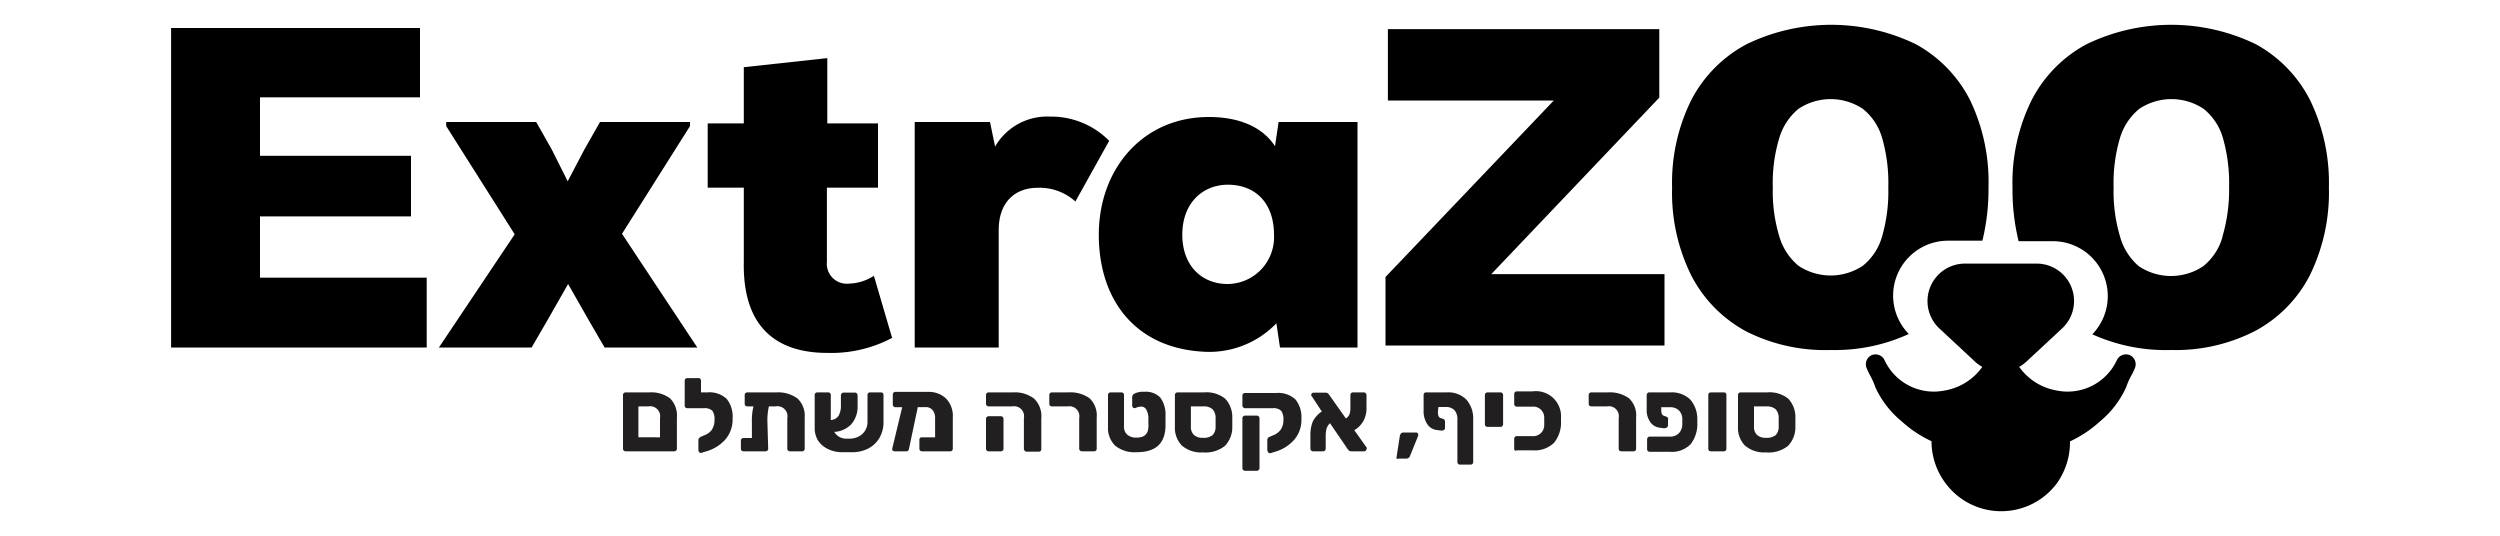 <?xml version="1.0" encoding="UTF-8"?> <svg xmlns="http://www.w3.org/2000/svg" id="Layer_1" data-name="Layer 1" viewBox="0 0 250 53.57"><defs><style>.cls-1{fill:#221f20;}</style></defs><path d="M212.94,35.5a1,1,0,0,0-1.27.55,5.43,5.43,0,0,1-6,3,5.8,5.8,0,0,1-3.75-2.36,3.79,3.79,0,0,0,.7-.51l3.58-3.33a3.74,3.74,0,0,0-2.55-6.49h-7.16a3.75,3.75,0,0,0-2.55,6.49l3.58,3.33a3.86,3.86,0,0,0,.71.51,5.8,5.8,0,0,1-3.76,2.36,5.43,5.43,0,0,1-6-3,1,1,0,0,0-1.29-.54,1,1,0,0,0-.52,1.29,7.12,7.12,0,0,0,.35.74,7.55,7.55,0,0,1,.53,1.2,9.55,9.55,0,0,0,2.61,3.38,11.81,11.81,0,0,0,3,2,7,7,0,0,0,1.44,4.25,6.92,6.92,0,0,0,5.37,2.75h.32a6.94,6.94,0,0,0,5.37-2.74A7.08,7.08,0,0,0,207,44.14a12,12,0,0,0,3-2,9.51,9.51,0,0,0,2.62-3.43,7.44,7.44,0,0,1,.53-1.19,6.13,6.13,0,0,0,.35-.73A1,1,0,0,0,212.94,35.5Z"></path><polygon points="166.45 27.41 149.13 27.41 165.93 9.76 165.93 2.91 138.79 2.91 138.79 10.05 155.38 10.05 138.55 27.7 138.55 34.55 166.45 34.55 166.45 27.41"></polygon><path d="M194.78,24.07h3.46a21.76,21.76,0,0,0,.61-5.34A18.88,18.88,0,0,0,197,10a13.15,13.15,0,0,0-5.42-5.58,19.42,19.42,0,0,0-16.92,0A13.25,13.25,0,0,0,169.13,10a18.63,18.63,0,0,0-1.92,8.78,18.59,18.59,0,0,0,1.92,8.77,13.22,13.22,0,0,0,5.49,5.59A17.5,17.5,0,0,0,183.08,35a17.72,17.72,0,0,0,7.8-1.6A5.49,5.49,0,0,1,194.78,24.07Zm-6.57-.43a5.74,5.74,0,0,1-1.92,2.93,5.8,5.8,0,0,1-6.45,0,6,6,0,0,1-1.91-2.93,15.48,15.48,0,0,1-.65-4.91,15.52,15.52,0,0,1,.65-4.94,6,6,0,0,1,1.91-2.9,5.8,5.8,0,0,1,6.45,0,5.74,5.74,0,0,1,1.92,2.9,16.21,16.21,0,0,1,.62,4.94A16.17,16.17,0,0,1,188.21,23.64Z"></path><path d="M231,10a13.15,13.15,0,0,0-5.42-5.58,19.42,19.42,0,0,0-16.92,0A13.14,13.14,0,0,0,203.17,10a18.63,18.63,0,0,0-1.92,8.78,21.76,21.76,0,0,0,.61,5.34h3.42a5.49,5.49,0,0,1,3.95,9.31A17.8,17.8,0,0,0,217.12,35a17.34,17.34,0,0,0,8.46-1.94A13.12,13.12,0,0,0,231,27.5a18.83,18.83,0,0,0,1.89-8.77A18.88,18.88,0,0,0,231,10Zm-8.75,13.69a5.8,5.8,0,0,1-1.92,2.93,5.8,5.8,0,0,1-6.45,0A6,6,0,0,1,212,23.64a15.81,15.81,0,0,1-.64-4.91,15.84,15.84,0,0,1,.64-4.94,6,6,0,0,1,1.92-2.9,5.8,5.8,0,0,1,6.45,0,5.8,5.8,0,0,1,1.92,2.9,16.53,16.53,0,0,1,.62,4.94A16.49,16.49,0,0,1,222.25,23.64Z"></path><path d="M42.67,34.75H17.11V2.8H42V9.73H26v5.85h15.1v6.06H26v6.13H42.67Z"></path><path d="M56.81,28.4l-2.19,3.84-1.46,2.51H43.89l7.58-11.32L44.62,12.61V12.2h9l1.55,2.74,1.6,3.19L58.41,15,60,12.2h9v.41L62.2,23.38l7.53,11.37H60.46L59,32.24Z"></path><path d="M82.73,5.81v6.53H87.8v6.43H82.69v7.4a2,2,0,0,0,2.23,2.19,4.77,4.77,0,0,0,2.47-.78l1.82,6.21a13,13,0,0,1-6.48,1.5c-4.47,0-8.49-2-8.35-9.12v-7.4H70.77V12.34h3.61V6.72Z"></path><path d="M99,12.2l.51,2.46a6,6,0,0,1,5.47-3,8.17,8.17,0,0,1,5.94,2.42l-3.38,6.07a5.33,5.33,0,0,0-3.79-1.37c-2.1,0-3.88,1.28-3.88,4.25V34.75h-8.4V12.2Z"></path><path d="M127.86,12.2h7.89V34.75H128l-.36-2.42a9.32,9.32,0,0,1-7.44,2.83c-6.62-.41-10.32-5.12-10.32-11.69s4.39-11.77,11-11.77c3.19,0,5.43,1.09,6.62,2.92Zm-9.63,11.27c0,3.15,2,4.93,4.52,4.93a4.68,4.68,0,0,0,4.65-4.93c0-3-1.69-5-4.65-5C120.24,18.5,118.23,20.32,118.23,23.47Z"></path><path class="cls-1" d="M62.38,45.06a.22.22,0,0,1-.08-.18V39.5a.22.22,0,0,1,.08-.19.25.25,0,0,1,.19-.07h2.34a3.16,3.16,0,0,1,2.09.59,2.44,2.44,0,0,1,.69,1.94v3.1a.27.27,0,0,1-.08.19.26.26,0,0,1-.19.07H62.57A.25.25,0,0,1,62.38,45.06ZM66,43.73V41.82a1,1,0,0,0-1.16-1.18h-1v3.09Z"></path><path class="cls-1" d="M72.67,39.89a2.8,2.8,0,0,1,.59,1.94A3.06,3.06,0,0,1,72.49,44a4.13,4.13,0,0,1-1.94,1.16l-.43.13a.21.21,0,0,1-.19-.07.3.3,0,0,1-.09-.21V44a.29.29,0,0,1,.08-.19.42.42,0,0,1,.18-.14l.33-.14a1.57,1.57,0,0,0,.75-.55,1.73,1.73,0,0,0,.27-1,1.43,1.43,0,0,0-.22-.91,1.12,1.12,0,0,0-.85-.25H68.73a.26.26,0,0,1-.19-.08.23.23,0,0,1-.07-.18V38.06a.25.25,0,0,1,.08-.18.24.24,0,0,1,.18-.07h1.11a.25.25,0,0,1,.19.07.24.24,0,0,1,.07.18v1.18h.64A2.5,2.5,0,0,1,72.67,39.89Z"></path><path class="cls-1" d="M79.75,39.85a2.39,2.39,0,0,1,.72,1.92v3.11a.25.25,0,0,1-.08.18.24.24,0,0,1-.18.07H79a.26.26,0,0,1-.27-.25V41.82a1,1,0,0,0-1.17-1.18h-.67a6.18,6.18,0,0,0-.15,1.52l.08,2.72a.22.22,0,0,1-.08.18.25.25,0,0,1-.19.07H74.35a.28.28,0,0,1-.19-.07.24.24,0,0,1-.07-.18v-.82a.23.23,0,0,1,.07-.18.29.29,0,0,1,.19-.08h.84V42.17a5.66,5.66,0,0,1,.16-1.53h-.61a.25.25,0,0,1-.19-.07.22.22,0,0,1-.08-.18V39.5a.22.22,0,0,1,.08-.19.25.25,0,0,1,.19-.07h2.88A3.26,3.26,0,0,1,79.75,39.85Z"></path><path class="cls-1" d="M88.28,39.31a.25.25,0,0,1,.07.19v2.7a3.1,3.1,0,0,1-.41,1.6,2.81,2.81,0,0,1-1.13,1.06,3.43,3.43,0,0,1-1.58.36h-1a3.12,3.12,0,0,1-1.44-.32,2.43,2.43,0,0,1-1-.87,2.38,2.38,0,0,1-.32-1.21V39.5a.22.22,0,0,1,.08-.19.25.25,0,0,1,.19-.07h1.08a.25.25,0,0,1,.19.07.29.29,0,0,1,.07.19V42a1,1,0,0,0,.78-.43,2,2,0,0,0,.23-1.08v-.95a.28.28,0,0,1,.08-.2.26.26,0,0,1,.19-.08H85.5a.25.25,0,0,1,.18.08.26.26,0,0,1,.08.2v1a2.69,2.69,0,0,1-.61,1.86,2.53,2.53,0,0,1-1.72.79,1.34,1.34,0,0,0,.52.51,1.47,1.47,0,0,0,.72.17h.23a2.08,2.08,0,0,0,.95-.21,1.61,1.61,0,0,0,.9-1.46V39.5a.29.29,0,0,1,.07-.19.25.25,0,0,1,.19-.07h1.08A.25.25,0,0,1,88.28,39.31Z"></path><path class="cls-1" d="M94.62,39.87a2.5,2.5,0,0,1,.66,1.89v3.12a.29.29,0,0,1-.07.18.25.25,0,0,1-.19.07H92.2a.24.24,0,0,1-.18-.07.25.25,0,0,1-.08-.18V44A.26.26,0,0,1,92,43.8a.24.24,0,0,1,.18-.07h1.33V41.84a1.23,1.23,0,0,0-.25-.83.87.87,0,0,0-.68-.3h-.8l-.88,4.16a.33.33,0,0,1-.08.19.25.25,0,0,1-.19.07H89.47a.25.25,0,0,1-.19-.07.2.2,0,0,1-.06-.19l1-4.15h-.68a.26.26,0,0,1-.19-.08.32.32,0,0,1-.07-.19v-1a.26.26,0,0,1,.08-.19.24.24,0,0,1,.18-.07h3.31A2.45,2.45,0,0,1,94.62,39.87Z"></path><path class="cls-1" d="M102.46,45.06a.24.24,0,0,1-.07-.18V41.82a1,1,0,0,0-1.17-1.18H98.87a.26.26,0,0,1-.27-.25V39.5a.26.26,0,0,1,.08-.19.25.25,0,0,1,.19-.07h2.41a3.18,3.18,0,0,1,2.14.63,2.46,2.46,0,0,1,.71,2v3.05a.24.24,0,0,1-.07.18.26.26,0,0,1-.19.07h-1.22A.25.25,0,0,1,102.46,45.06Zm-3.78,0a.25.25,0,0,1-.08-.18v-3a.23.23,0,0,1,.08-.18.26.26,0,0,1,.19-.08h1.22a.27.27,0,0,1,.26.26v3a.25.25,0,0,1-.08.18.23.23,0,0,1-.18.07H98.87A.25.25,0,0,1,98.68,45.06Z"></path><path class="cls-1" d="M108,45.06a.25.25,0,0,1-.08-.18V41.82a1,1,0,0,0-1.16-1.18h-1.57a.24.24,0,0,1-.18-.07.25.25,0,0,1-.08-.18V39.5a.26.26,0,0,1,.08-.19.24.24,0,0,1,.18-.07h1.63a3.29,3.29,0,0,1,2.14.59,2.37,2.37,0,0,1,.71,1.93v3.12a.29.29,0,0,1-.07.18.25.25,0,0,1-.19.07h-1.22A.26.26,0,0,1,108,45.06Z"></path><path class="cls-1" d="M111.52,44.57a2.47,2.47,0,0,1-.72-1.9V39.5a.26.26,0,0,1,.08-.19.24.24,0,0,1,.18-.07h1.07a.29.29,0,0,1,.2.07.25.25,0,0,1,.07.19v3.12a1.05,1.05,0,0,0,.34.86,1.38,1.38,0,0,0,.93.28c.77,0,1.16-.37,1.17-1.1a1.29,1.29,0,0,0,0-.28v-.5a1.82,1.82,0,0,0-.2-.9.58.58,0,0,0-.53-.32,1.18,1.18,0,0,0-.31.05.78.78,0,0,0-.26.1l-.09,0a.19.19,0,0,1-.16-.07.21.21,0,0,1-.07-.17v-.81a.39.39,0,0,1,.19-.38,1.88,1.88,0,0,1,1-.2,2,2,0,0,1,1.63.59,2.89,2.89,0,0,1,.51,1.83v1.09c-.07,1.68-1,2.53-2.87,2.53A3.09,3.09,0,0,1,111.52,44.57Z"></path><path class="cls-1" d="M118.19,44.56a2.56,2.56,0,0,1-.7-1.91V39.5a.26.26,0,0,1,.08-.19.25.25,0,0,1,.19-.07h2.63a3,3,0,0,1,2.13.63,2.68,2.68,0,0,1,.71,1.86c0,.07,0,.23,0,.48s0,.43,0,.5a2.68,2.68,0,0,1-.74,1.88,3.1,3.1,0,0,1-2.19.65A2.94,2.94,0,0,1,118.19,44.56Zm3.07-1.05a1.17,1.17,0,0,0,.3-.85c0-.07,0-.22,0-.45s0-.36,0-.43a1.25,1.25,0,0,0-.31-.86,1.3,1.3,0,0,0-.91-.28h-1.25v2a1.1,1.1,0,0,0,.31.86,1.27,1.27,0,0,0,.89.28A1.41,1.41,0,0,0,121.26,43.51Z"></path><path class="cls-1" d="M126.81,45.2a.34.34,0,0,1-.08-.21V44a.31.31,0,0,1,.07-.2.36.36,0,0,1,.19-.13l.32-.14a1.62,1.62,0,0,0,.75-.55,1.66,1.66,0,0,0,.28-1,1.42,1.42,0,0,0-.23-.91,1.14,1.14,0,0,0-.85-.25h-2.75a.27.27,0,0,1-.27-.27v-1a.25.25,0,0,1,.08-.18.28.28,0,0,1,.19-.07h3.11a2.51,2.51,0,0,1,1.93.65,2.8,2.8,0,0,1,.59,1.94,3,3,0,0,1-.78,2.15,4,4,0,0,1-1.94,1.16l-.42.13A.21.21,0,0,1,126.81,45.2ZM124.32,47a.23.23,0,0,1-.08-.18v-5a.23.23,0,0,1,.08-.18.27.27,0,0,1,.19-.08h1.18a.27.27,0,0,1,.26.26v5a.27.27,0,0,1-.26.26h-1.18A.27.27,0,0,1,124.32,47Z"></path><path class="cls-1" d="M136.64,44.92a.24.24,0,0,1-.06.15.23.23,0,0,1-.16.06h-1.27a.38.38,0,0,1-.28-.09c-.05-.07-.08-.11-.09-.11L133,42.32a1.24,1.24,0,0,0-.35.56,3,3,0,0,0-.08.69v1.29a.24.24,0,0,1-.08.2.25.25,0,0,1-.19.07h-1a.22.22,0,0,1-.18-.08.27.27,0,0,1-.08-.19V43.58a3.61,3.61,0,0,1,.24-1.43,2.66,2.66,0,0,1,.9-1l-1-1.52a.2.2,0,0,1-.06-.14.21.21,0,0,1,.07-.15.21.21,0,0,1,.15-.07h1.22a.34.34,0,0,1,.22.06.86.86,0,0,1,.15.17l1.66,2.35a1,1,0,0,0,.37-.45,2.05,2.05,0,0,0,.08-.59V39.52a.27.27,0,0,1,.07-.2.25.25,0,0,1,.18-.08h1.09a.27.27,0,0,1,.19.08.3.3,0,0,1,.08.2v1.3a2.65,2.65,0,0,1-.27,1.2,2.45,2.45,0,0,1-.95,1l1.26,1.77A.24.24,0,0,1,136.64,44.92Z"></path><path class="cls-1" d="M139.66,45.84a.18.18,0,0,1,0-.16l.32-2.07a.52.52,0,0,1,.12-.26.33.33,0,0,1,.26-.1h1.25a.2.2,0,0,1,.15.06.2.2,0,0,1,.06.14.5.5,0,0,1,0,.12l-.81,2a.39.39,0,0,1-.38.29h-.75A.18.18,0,0,1,139.66,45.84Z"></path><path class="cls-1" d="M143.79,41.17c0,.37.09.58.25.63l.29.09a.32.32,0,0,1,.17.32l0,.6a.22.22,0,0,1-.12.19.37.37,0,0,1-.25.06l-.53-.07a1.32,1.32,0,0,1-.89-.6,2.36,2.36,0,0,1-.35-1.34V39.5a.24.24,0,0,1,.26-.26h2a2.59,2.59,0,0,1,2,.7,2.85,2.85,0,0,1,.7,2v4.27a.24.24,0,0,1-.25.25H146a.24.24,0,0,1-.18-.07.25.25,0,0,1-.08-.18V41.88a1.3,1.3,0,0,0-.31-.88,1.2,1.2,0,0,0-.89-.3h-.7Z"></path><path class="cls-1" d="M148.57,42.62a.22.22,0,0,1-.08-.19V39.5a.22.22,0,0,1,.08-.19.25.25,0,0,1,.19-.07h1.29a.23.23,0,0,1,.18.07.26.26,0,0,1,.08.19v2.93a.25.25,0,0,1-.08.18.23.23,0,0,1-.18.08h-1.29A.29.29,0,0,1,148.57,42.62Z"></path><path class="cls-1" d="M151.5,45.06a.25.25,0,0,1-.08-.18v-1a.26.26,0,0,1,.08-.19.22.22,0,0,1,.19-.08h1.5a1.1,1.1,0,0,0,1.23-1.17,2.73,2.73,0,0,0,0-.31,2.81,2.81,0,0,0,0-.3,1.09,1.09,0,0,0-1.23-1.16h-1.5a.26.26,0,0,1-.19-.08.27.27,0,0,1-.08-.19v-1a.26.26,0,0,1,.08-.19.25.25,0,0,1,.19-.07h1.55a2.51,2.51,0,0,1,2.86,2.65c0,.08,0,.18,0,.29a3.22,3.22,0,0,1-.68,2.18,2.75,2.75,0,0,1-2.19.77h-1.55A.25.25,0,0,1,151.5,45.06Z"></path><path class="cls-1" d="M161.94,45.06a.24.24,0,0,1-.07-.18V41.82a1,1,0,0,0-1.17-1.18h-1.57a.24.24,0,0,1-.18-.07.25.25,0,0,1-.08-.18V39.5a.26.26,0,0,1,.08-.19.24.24,0,0,1,.18-.07h1.63a3.29,3.29,0,0,1,2.14.59,2.34,2.34,0,0,1,.71,1.93v3.12a.24.24,0,0,1-.07.18.25.25,0,0,1-.19.07h-1.22A.28.28,0,0,1,161.94,45.06Z"></path><path class="cls-1" d="M166.13,41.08c0,.28.1.45.25.49l.29.11a.29.29,0,0,1,.13.12.38.38,0,0,1,0,.19v.52a.27.27,0,0,1-.14.25.51.51,0,0,1-.33.06l-.43-.06a1.31,1.31,0,0,1-.88-.57,2,2,0,0,1-.35-1.24V39.5a.37.37,0,0,1,.08-.19.22.22,0,0,1,.17-.07h2.09a2.67,2.67,0,0,1,2,.7,2.92,2.92,0,0,1,.72,2,2.36,2.36,0,0,1,0,.29,3.28,3.28,0,0,1-.66,2.18,2.61,2.61,0,0,1-2.09.77h-2a.26.26,0,0,1-.27-.25v-1a.26.26,0,0,1,.08-.19.22.22,0,0,1,.19-.08H167a1.2,1.2,0,0,0,.86-.31,1.25,1.25,0,0,0,.37-.86c0-.07,0-.17,0-.31s0-.23,0-.3a1.2,1.2,0,0,0-.36-.86,1.26,1.26,0,0,0-.87-.3h-.88Z"></path><path class="cls-1" d="M170.9,45.06a.24.24,0,0,1-.07-.18V39.5a.25.25,0,0,1,.07-.19.28.28,0,0,1,.19-.07h1.29a.24.24,0,0,1,.26.26v5.38a.24.24,0,0,1-.07.18.25.25,0,0,1-.19.07h-1.29A.28.28,0,0,1,170.9,45.06Z"></path><path class="cls-1" d="M174.5,44.56a2.52,2.52,0,0,1-.7-1.91V39.5a.26.26,0,0,1,.08-.19.25.25,0,0,1,.19-.07h2.63a3,3,0,0,1,2.13.63,2.68,2.68,0,0,1,.71,1.86c0,.07,0,.23,0,.48s0,.43,0,.5a2.68,2.68,0,0,1-.74,1.88,3.1,3.1,0,0,1-2.19.65A2.94,2.94,0,0,1,174.5,44.56Zm3.07-1.05a1.21,1.21,0,0,0,.3-.85c0-.07,0-.22,0-.45s0-.36,0-.43a1.25,1.25,0,0,0-.31-.86,1.32,1.32,0,0,0-.91-.28H175.4v2a1.1,1.1,0,0,0,.31.86,1.27,1.27,0,0,0,.89.28A1.43,1.43,0,0,0,177.57,43.51Z"></path></svg> 
